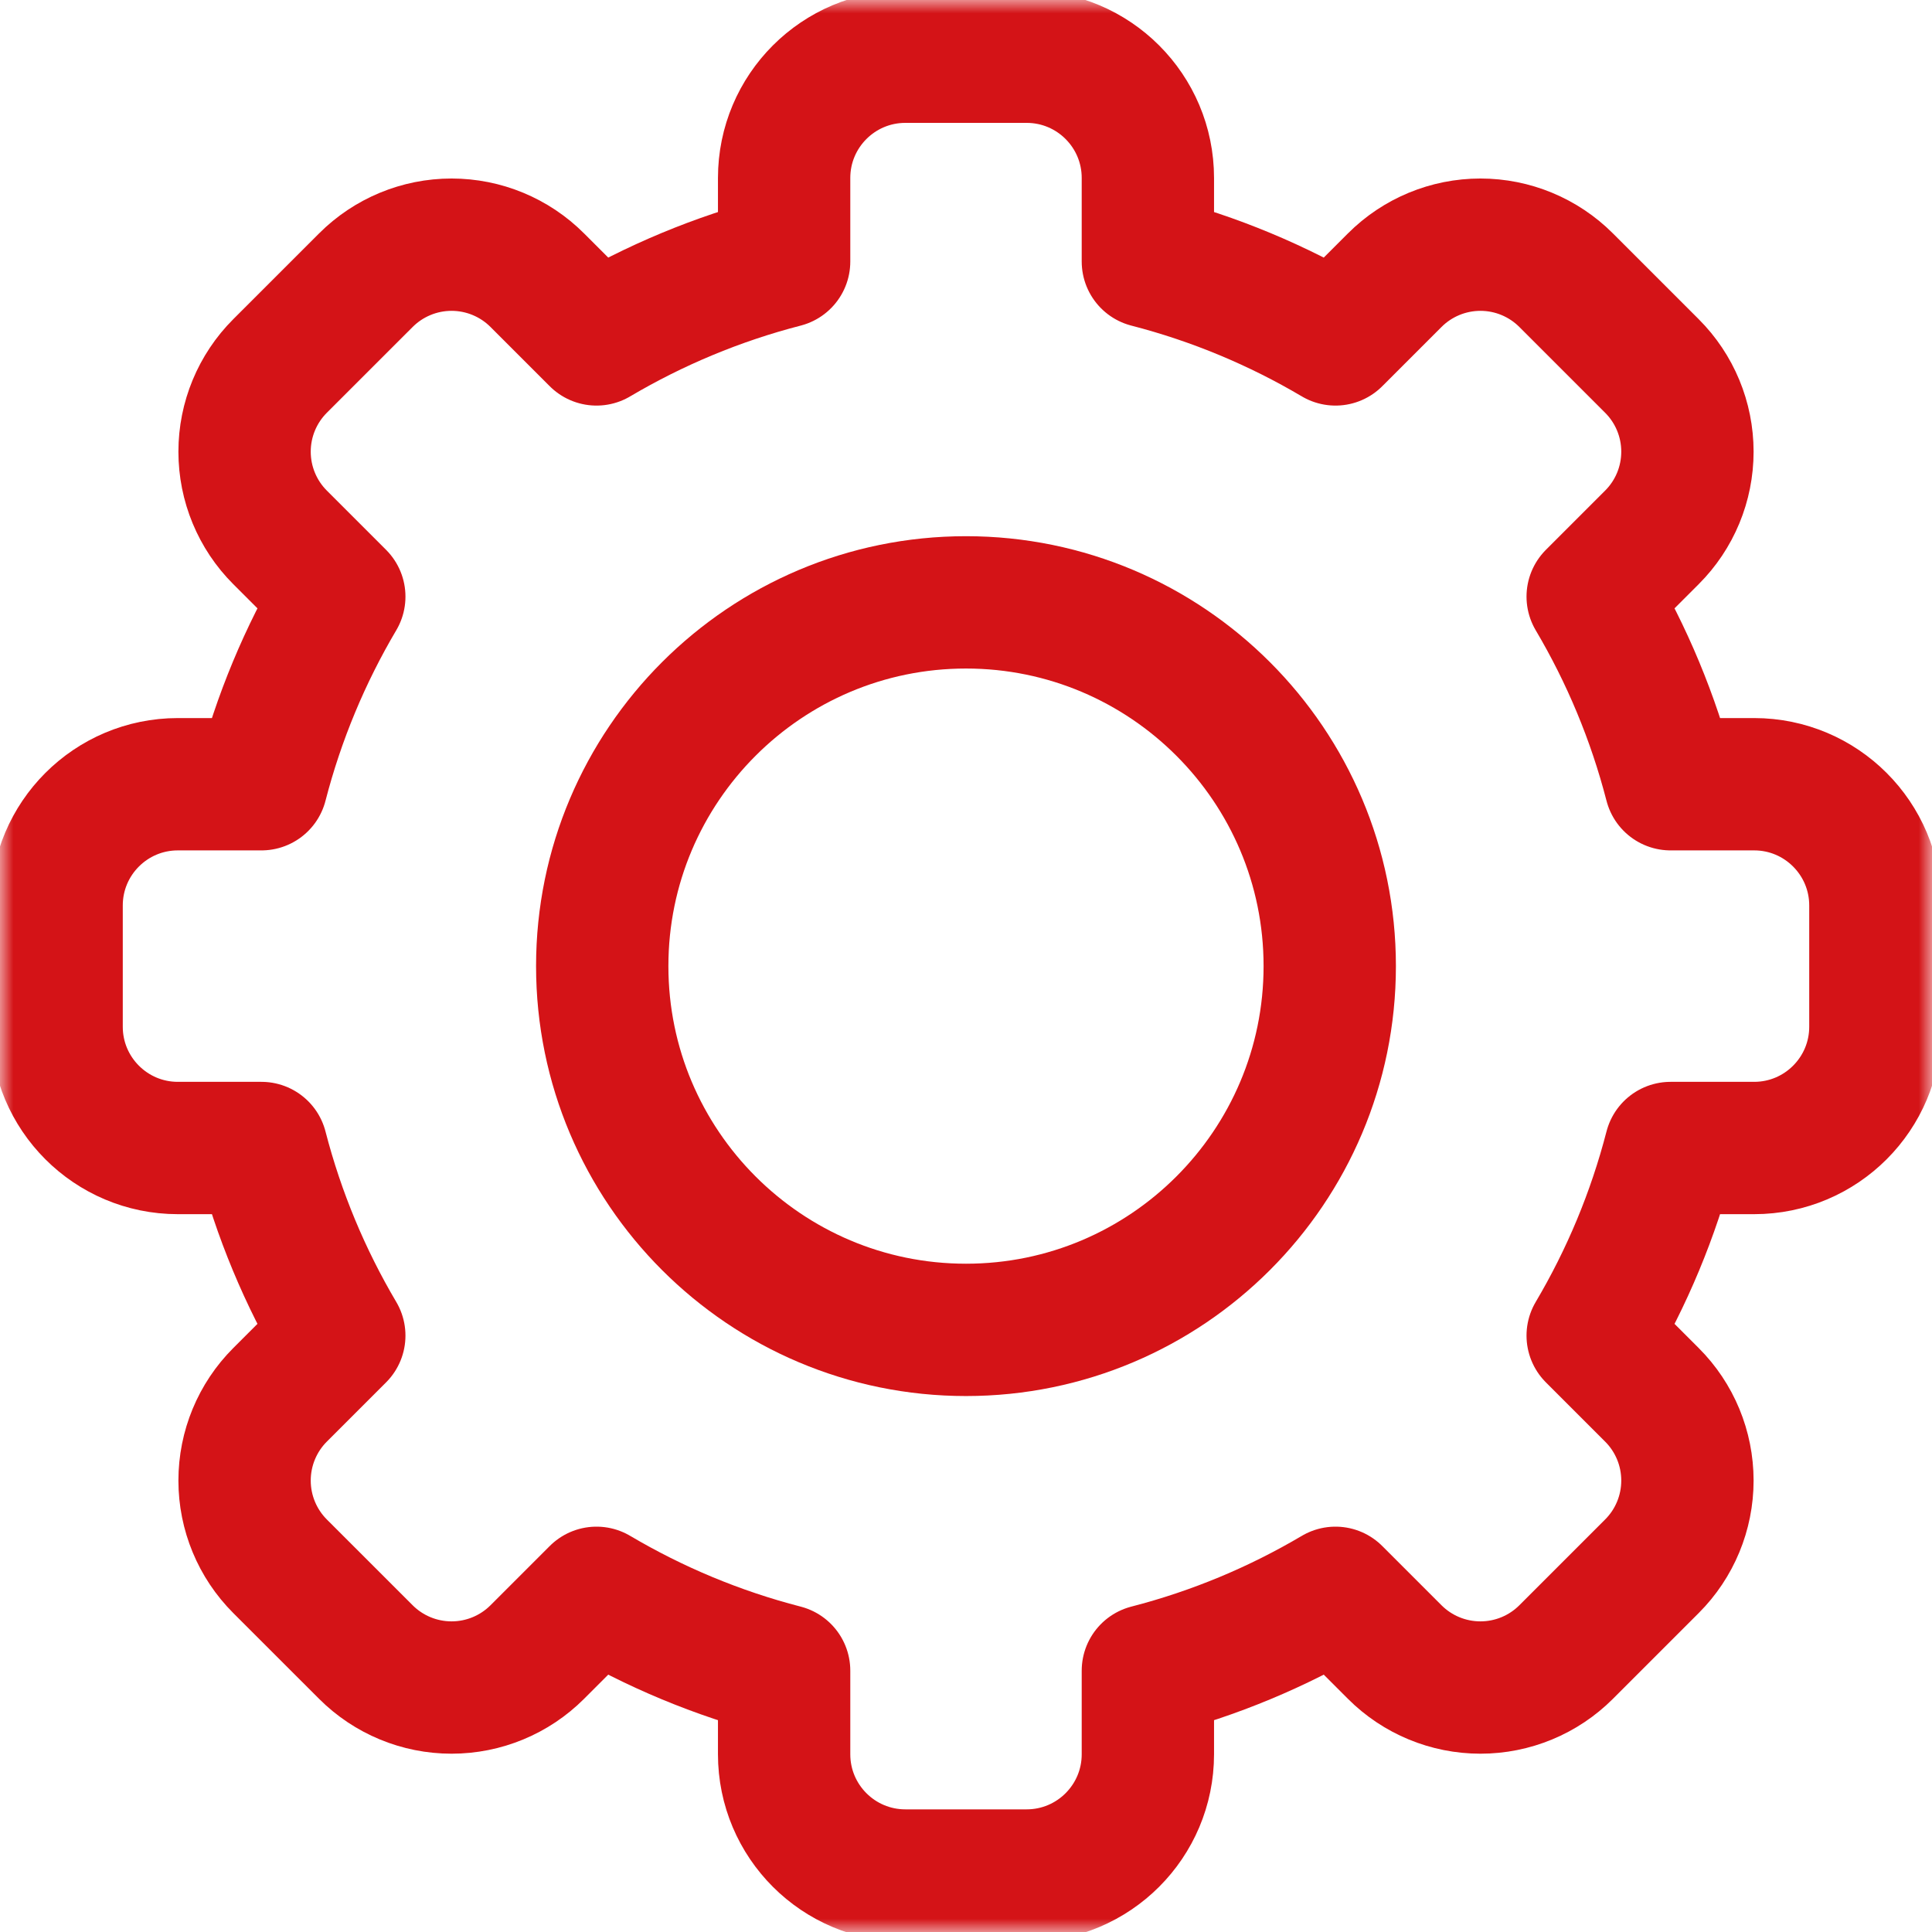 <svg width="73" height="73" viewBox="0 0 73 73" fill="none" xmlns="http://www.w3.org/2000/svg">
<mask id="mask0_96_2829" style="mask-type:luminance" maskUnits="userSpaceOnUse" x="0" y="0" width="73" height="74">
<path d="M70.5 70.504V2.504H2.5V70.504H70.5Z" fill="white" stroke="white" stroke-width="5"/>
</mask>
<g mask="url(#mask0_96_2829)">
<path d="M43.372 9.882C45.893 10.533 48.275 11.532 50.461 12.825C50.461 12.825 51.515 11.771 52.698 10.588C53.557 9.728 54.723 9.245 55.938 9.245C57.152 9.245 58.318 9.728 59.177 10.588C60.22 11.63 61.374 12.785 62.416 13.827C63.277 14.686 63.759 15.852 63.759 17.066C63.759 18.282 63.277 19.447 62.416 20.306C61.233 21.49 60.179 22.543 60.179 22.543C61.473 24.73 62.471 27.111 63.122 29.632H66.28C68.81 29.632 70.861 31.683 70.861 34.214V38.795C70.861 41.325 68.81 43.377 66.28 43.377H63.122C62.471 45.898 61.473 48.279 60.179 50.465C60.179 50.465 61.233 51.519 62.416 52.702C63.277 53.561 63.759 54.727 63.759 55.943C63.759 57.157 63.277 58.323 62.416 59.182C61.374 60.224 60.22 61.379 59.177 62.421C58.318 63.281 57.152 63.763 55.938 63.763C54.723 63.763 53.557 63.281 52.698 62.421C51.515 61.238 50.461 60.184 50.461 60.184C48.275 61.477 45.893 62.476 43.372 63.126V66.284C43.372 68.814 41.321 70.866 38.791 70.866H34.209C31.679 70.866 29.628 68.814 29.628 66.284V63.126C27.107 62.476 24.726 61.477 22.539 60.184C22.539 60.184 21.485 61.238 20.302 62.421C19.443 63.281 18.277 63.763 17.062 63.763C15.848 63.763 14.682 63.281 13.823 62.421C12.78 61.379 11.626 60.224 10.583 59.182C9.723 58.323 9.241 57.157 9.241 55.943C9.241 54.727 9.723 53.561 10.583 52.702C11.767 51.519 12.82 50.465 12.82 50.465C11.527 48.279 10.529 45.898 9.878 43.377H6.72C4.19 43.377 2.139 41.325 2.139 38.795V34.214C2.139 31.683 4.19 29.632 6.72 29.632H9.878C10.529 27.111 11.527 24.73 12.82 22.543C12.82 22.543 11.767 21.49 10.583 20.306C9.723 19.447 9.241 18.282 9.241 17.066C9.241 15.852 9.723 14.686 10.583 13.827C11.626 12.785 12.78 11.63 13.823 10.588C14.682 9.728 15.848 9.245 17.062 9.245C18.277 9.245 19.443 9.728 20.302 10.588C21.485 11.771 22.539 12.825 22.539 12.825C24.726 11.532 27.107 10.533 29.628 9.882V6.725C29.628 4.194 31.679 2.143 34.209 2.143H38.791C41.321 2.143 43.372 4.194 43.372 6.725V9.882Z" stroke="#D41317" stroke-width="5" stroke-miterlimit="10" stroke-linecap="round" stroke-linejoin="round"/>
<path d="M36.5 22.76C44.086 22.76 50.244 28.918 50.244 36.504C50.244 44.09 44.086 50.249 36.5 50.249C28.914 50.249 22.755 44.09 22.755 36.504C22.755 28.918 28.914 22.76 36.5 22.76Z" stroke="#D41317" stroke-width="5" stroke-miterlimit="10" stroke-linecap="round" stroke-linejoin="round"/>
</g>
</svg>
